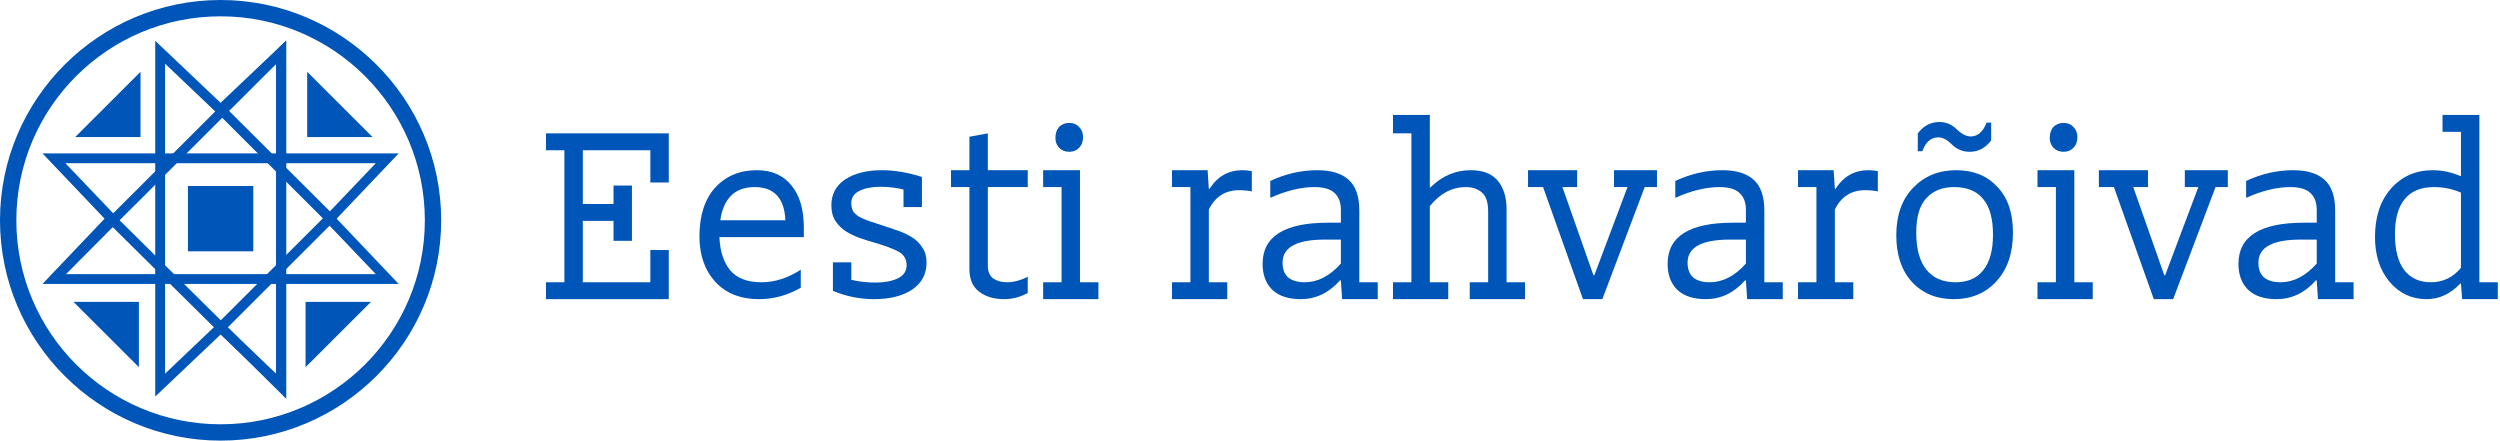 <svg fill="none" height="46" viewBox="0 0 261 46" width="261" xmlns="http://www.w3.org/2000/svg"><g fill="#0055b8"><path d="m29.853 41.4-6.824-6.474-6.824 6.474v-37.141l6.824 6.474 6.824-6.474zm-6.824-7.905 5.8 5.52v-32.37l-5.8 5.52-5.8-5.52v32.37z"/><path d="m41.624 29.644h-37.189l6.482-6.815-6.482-6.815h37.189l-6.482 6.815zm-34.8-1.022h32.412l-5.527-5.793 5.527-5.793h-32.412l5.527 5.793z"/><path d="m29.853 41.604-18.083-17.889-5.766 5.793-.716-.716 24.599-24.567v37.379zm-17.366-18.604 16.343 16.151v-32.473z"/><path d="m23.405 34.551-.751-.716 11.054-11.04-11.02-11.006.717-.716 11.771 11.722z"/><path d="m23.03 46c-12.692 0-23.03-10.324-23.03-23s10.338-23 23.03-23 23.03 10.324 23.03 23-10.338 23-23.03 23zm0-44.296c-11.771 0-21.324 9.541-21.324 21.296s9.553 21.296 21.324 21.296c11.771 0 21.324-9.541 21.324-21.296s-9.553-21.296-21.324-21.296z"/><path d="m26.442 19.422h-6.824v6.815h6.824z"/><path d="m31.9 38.333v-6.815h6.824z"/><path d="m32.071 7.496v6.815h6.824z"/><path d="m14.5 38.333v-6.815h-6.824z"/><path d="m14.671 7.496v6.815h-6.824z"/><path d="m57 15.686v-1.763h12.82v5.128h-1.923v-3.365h-7.051v5.609h3.205v-1.923h1.923v5.769h-1.923v-2.083h-3.205v6.41h7.051v-3.365h1.923v5.128h-12.82v-1.763h1.923v-13.782z"/><path d="m79.496 29.468c1.389 0 2.756-.438 4.103-1.314v1.891c-1.389.791-2.842 1.186-4.359 1.186-1.923 0-3.44-.598-4.551-1.795-1.111-1.218-1.667-2.799-1.667-4.744 0-2.179.545-3.878 1.635-5.096 1.111-1.218 2.564-1.827 4.359-1.827 1.56 0 2.767.534 3.622 1.603.855 1.047 1.282 2.511 1.282 4.391v.994h-8.814c.064 1.474.438 2.628 1.122 3.462.705.833 1.795 1.25 3.269 1.25zm2.5-6.474c-.107-2.308-1.175-3.462-3.205-3.462-1.068 0-1.902.31-2.5.929-.577.598-.94 1.442-1.09 2.532z"/><path d="m86.794 21.455c0-1.175.481-2.083 1.442-2.724.983-.641 2.254-.962 3.814-.962 1.325 0 2.724.235 4.199.705v3.141h-1.923v-1.827c-.748-.192-1.56-.288-2.436-.288-.855 0-1.571.139-2.147.417-.577.278-.865.705-.865 1.282 0 .342.064.63.192.865.15.214.363.406.641.577.278.15.63.299 1.058.449.427.15.919.31 1.474.481.534.171 1.068.353 1.603.545s1.015.427 1.442.705c.427.278.769.63 1.026 1.058.278.406.417.919.417 1.538 0 1.196-.502 2.137-1.506 2.821-1.004.662-2.329.994-3.974.994-1.474 0-2.906-.288-4.295-.865v-2.981h1.923v1.827c.791.192 1.635.288 2.532.288.897 0 1.656-.139 2.276-.417.641-.299.962-.758.962-1.378 0-.662-.288-1.143-.865-1.442-.555-.299-1.346-.598-2.372-.897-.534-.15-1.079-.321-1.635-.513-.534-.192-1.026-.427-1.474-.705-.449-.299-.812-.662-1.09-1.09-.278-.427-.417-.962-.417-1.603z"/><path d="m104.83 31.231c-1.047 0-1.912-.256-2.596-.769-.684-.513-1.026-1.303-1.026-2.372v-8.558h-1.923v-1.763h1.923v-3.494l1.923-.352v3.846h4.167v1.763h-4.167v8.237c0 .598.193 1.036.577 1.314.385.256.855.385 1.41.385.706 0 1.432-.192 2.18-.577v1.699c-.791.427-1.613.641-2.468.641z"/><path d="m108.904 29.468h1.923v-9.936h-1.923v-1.763h3.846v11.699h1.924v1.763h-5.77zm1.282-15.064c0-.491.129-.876.385-1.154.278-.278.63-.417 1.058-.417.427 0 .769.139 1.025.417.278.278.417.63.417 1.058 0 .47-.139.844-.417 1.122-.256.278-.598.417-1.025.417-.428 0-.78-.139-1.058-.417-.256-.278-.385-.62-.385-1.026z"/><path d="m130.69 19.981c-.449-.086-.887-.128-1.314-.128-1.453 0-2.511.673-3.173 2.019v7.596h1.923v1.763h-5.77v-1.763h1.924v-9.936h-1.924v-1.763h3.718l.129 1.955h.064c.833-1.304 1.976-1.955 3.429-1.955.321 0 .652.032.994.096z"/><path d="m132.617 18.891c1.602-.748 3.237-1.122 4.903-1.122 1.453 0 2.543.331 3.27.994.748.662 1.121 1.731 1.121 3.205v7.5h1.924v1.763h-3.718l-.129-1.955h-.096c-1.154 1.304-2.521 1.955-4.102 1.955-1.282 0-2.265-.321-2.949-.962-.684-.662-1.026-1.571-1.026-2.724 0-2.863 2.276-4.295 6.827-4.295h1.346v-1.346c0-.769-.224-1.357-.673-1.763-.427-.406-1.121-.609-2.083-.609-1.41 0-2.949.374-4.615 1.122zm5.705 6.122c-2.949 0-4.423.801-4.423 2.404 0 .684.192 1.196.577 1.538.406.342.982.513 1.73.513 1.368 0 2.629-.652 3.782-1.955v-2.5z"/><path d="m145.428 29.468h1.923v-15.545h-1.923v-1.923h3.846v7.596h.032c1.218-1.218 2.628-1.827 4.231-1.827 1.282 0 2.222.363 2.82 1.09.62.727.93 1.731.93 3.013v7.596h1.923v1.763h-5.769v-1.763h1.923v-7.372c0-.962-.214-1.624-.641-1.987-.428-.385-.994-.577-1.699-.577-1.432 0-2.682.662-3.75 1.987v7.949h1.923v1.763h-5.769z"/><path d="m167.283 31.231h-2.019l-4.167-11.699h-1.57v-1.763h5.128v1.763h-1.539l3.237 9.199h.097l3.461-9.199h-1.41v-1.763h4.487v1.763h-1.282z"/><path d="m174.902 18.891c1.602-.748 3.237-1.122 4.904-1.122 1.453 0 2.542.331 3.269.994.748.662 1.122 1.731 1.122 3.205v7.5h1.923v1.763h-3.718l-.128-1.955h-.097c-1.153 1.304-2.521 1.955-4.102 1.955-1.282 0-2.265-.321-2.949-.962-.684-.662-1.026-1.571-1.026-2.724 0-2.863 2.276-4.295 6.827-4.295h1.347v-1.346c0-.769-.225-1.357-.674-1.763-.427-.406-1.121-.609-2.083-.609-1.41 0-2.949.374-4.615 1.122zm5.705 6.122c-2.949 0-4.423.801-4.423 2.404 0 .684.192 1.196.577 1.538.406.342.983.513 1.731.513 1.367 0 2.628-.652 3.782-1.955v-2.5z"/><path d="m196.046 19.981c-.448-.086-.887-.128-1.314-.128-1.453 0-2.511.673-3.173 2.019v7.596h1.923v1.763h-5.769v-1.763h1.923v-9.936h-1.923v-1.763h3.718l.128 1.955h.064c.833-1.304 1.977-1.955 3.43-1.955.32 0 .651.032.993.096z"/><path d="m197.973 24.564c0-2.094.588-3.75 1.763-4.968 1.175-1.218 2.671-1.827 4.487-1.827 1.795 0 3.227.577 4.295 1.731 1.09 1.133 1.635 2.724 1.635 4.776 0 2.137-.577 3.836-1.731 5.096-1.133 1.239-2.618 1.859-4.455 1.859-1.795 0-3.248-.598-4.359-1.795-1.09-1.197-1.635-2.821-1.635-4.872zm2.083-.288c0 1.709.353 3.002 1.058 3.878.705.876 1.72 1.314 3.045 1.314 1.261 0 2.222-.417 2.885-1.25.683-.833 1.025-2.073 1.025-3.718 0-1.667-.342-2.906-1.025-3.718-.663-.833-1.678-1.25-3.045-1.25-1.218 0-2.18.385-2.885 1.154-.705.748-1.058 1.944-1.058 3.59zm.161-10.352c.598-.791 1.346-1.186 2.243-1.186.705 0 1.304.246 1.795.737.534.513 1.026.769 1.474.769.748 0 1.304-.481 1.667-1.442h.481v1.859c-.598.791-1.346 1.186-2.244 1.186-.705 0-1.314-.246-1.827-.737-.512-.513-.993-.769-1.442-.769-.769 0-1.325.481-1.667 1.442h-.48z"/><path d="m212.713 29.468h1.923v-9.936h-1.923v-1.763h3.846v11.699h1.923v1.763h-5.769zm1.282-15.064c0-.491.128-.876.385-1.154.277-.278.63-.417 1.057-.417.428 0 .769.139 1.026.417.278.278.417.63.417 1.058 0 .47-.139.844-.417 1.122-.257.278-.598.417-1.026.417-.427 0-.78-.139-1.057-.417-.257-.278-.385-.62-.385-1.026z"/><path d="m226.878 31.231h-2.02l-4.166-11.699h-1.571v-1.763h5.128v1.763h-1.538l3.237 9.199h.096l3.462-9.199h-1.41v-1.763h4.487v1.763h-1.282z"/><path d="m234.496 18.891c1.603-.748 3.238-1.122 4.904-1.122 1.453 0 2.543.331 3.27.994.747.662 1.121 1.731 1.121 3.205v7.5h1.923v1.763h-3.718l-.128-1.955h-.096c-1.154 1.304-2.521 1.955-4.102 1.955-1.282 0-2.265-.321-2.949-.962-.684-.662-1.026-1.571-1.026-2.724 0-2.863 2.276-4.295 6.827-4.295h1.346v-1.346c0-.769-.224-1.357-.673-1.763-.427-.406-1.122-.609-2.083-.609-1.41 0-2.949.374-4.616 1.122zm5.706 6.122c-2.949 0-4.423.801-4.423 2.404 0 .684.192 1.196.576 1.538.406.342.983.513 1.731.513 1.368 0 2.628-.652 3.782-1.955v-2.5z"/><path d="m255 13.763v-1.763h3.846v17.468h1.923v1.763h-3.718l-.128-1.635h-.064c-1.026 1.09-2.201 1.635-3.526 1.635-1.56 0-2.852-.609-3.878-1.827-1.004-1.218-1.506-2.767-1.506-4.647 0-2.115.555-3.803 1.666-5.064 1.133-1.282 2.586-1.923 4.359-1.923.983 0 1.945.203 2.885.609h.064v-4.615zm1.923 6.346c-.876-.385-1.816-.577-2.821-.577-1.346 0-2.361.417-3.044 1.25-.684.812-1.026 2.041-1.026 3.686 0 1.624.32 2.863.962 3.718.662.855 1.591 1.282 2.788 1.282 1.261 0 2.308-.502 3.141-1.506z"/></g></svg>